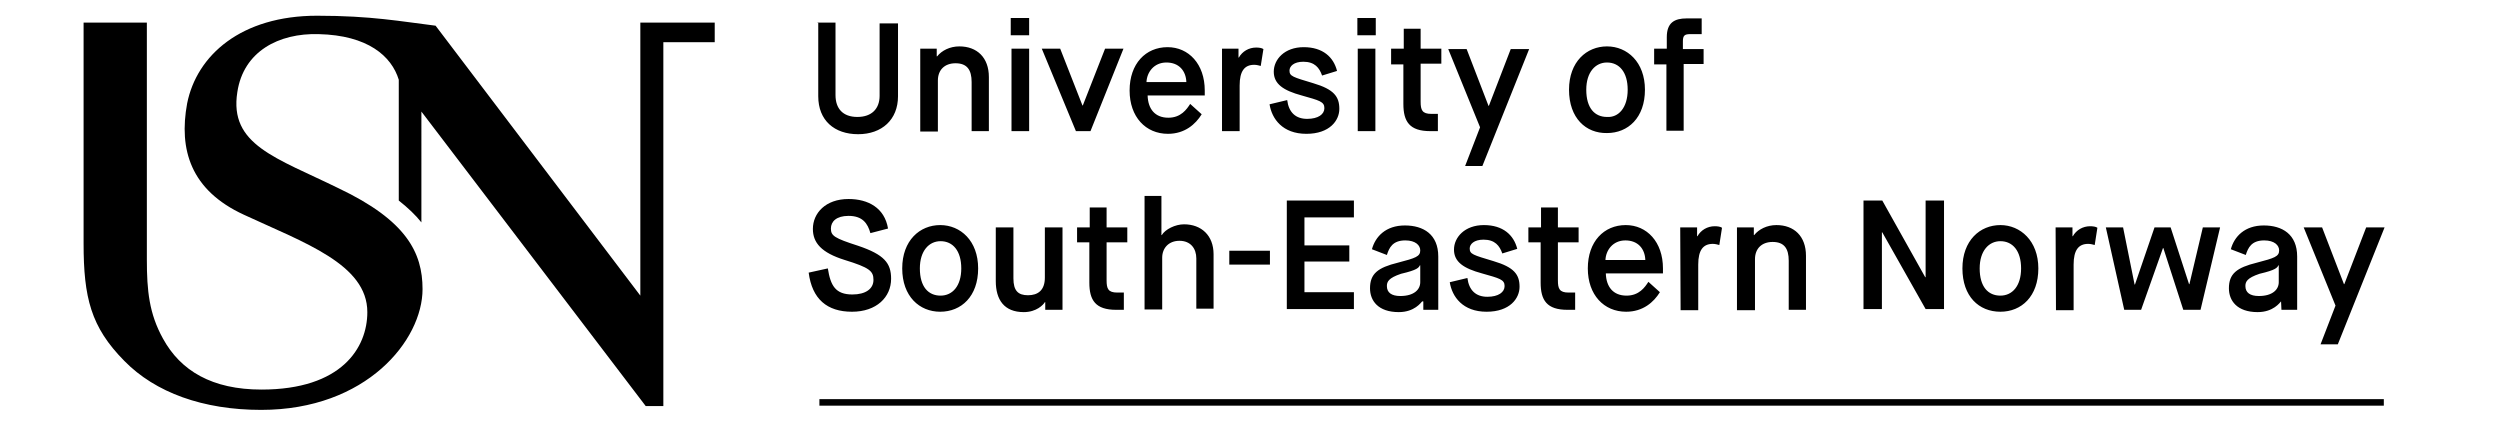 <?xml version="1.0" encoding="utf-8"?>
<!-- Generator: Adobe Illustrator 25.4.1, SVG Export Plug-In . SVG Version: 6.00 Build 0)  -->
<svg version="1.1" id="layer" xmlns="http://www.w3.org/2000/svg" xmlns:xlink="http://www.w3.org/1999/xlink" x="0px" y="0px"
	 viewBox="0 0 652 111" style="enable-background:new 0 0 652 111;" xml:space="preserve">
<g>
	<path d="M213.1,5.9h4.8v18.9c0,3.5,1.9,5.7,5.7,5.7c3.8,0,5.8-2.2,5.8-5.5V6.1h4.8v19c0,6.1-4.2,9.9-10.4,9.9s-10.4-3.6-10.4-9.9V6
		L213.1,5.9L213.1,5.9z M239.8,12.7h4.5v2h0.1c1.2-1.5,3.3-2.6,5.8-2.6c4.6,0,7.7,2.9,7.7,8v14.1h-4.5V21.4c0-3.2-1.2-4.9-4.2-4.9
		c-2.8,0-4.6,1.7-4.6,4.5v13.3H240V12.7H239.8z M263.6,4.7h4.8v4.5h-4.8V4.7z M263.8,12.7h4.6v21.5h-4.6V12.7z M271.7,12.7h4.8
		l5.8,14.8h0.1l5.8-14.8h4.8l-8.6,21.5h-3.8L271.7,12.7z M313.4,29.8c-1.6,2.6-4.4,5.1-8.8,5.1c-5.8,0-10-4.4-10-11.3
		c0-7,4.2-11.3,9.9-11.3c5.5,0,9.7,4.4,9.7,11.3v1.3h-14.9c0.1,3.5,1.9,5.8,5.4,5.8c3.3,0,4.8-2.2,5.7-3.6L313.4,29.8z M309.4,21.4
		c-0.1-2.9-1.9-5.1-5.2-5.1c-3.3,0-5.1,2.6-5.2,5.1H309.4z M318.6,12.7h4.4V15h0.1c0.9-1.6,2.6-2.6,4.5-2.6c0.7,0,1.5,0.1,1.9,0.4
		l-0.7,4.4c-0.4-0.1-1-0.3-1.7-0.3c-2.5,0-3.8,1.6-3.8,5.4v11.9h-4.6V12.7H318.6z M335.7,26.1c0.4,3.2,2.2,4.9,5.2,4.9
		c2.9,0,4.5-1.2,4.5-2.8c0-1.7-1.3-2-5.9-3.3c-4.8-1.3-7.3-3-7.3-6.2s2.8-6.4,7.8-6.4s7.8,2.6,8.7,6.2l-3.9,1.2
		c-0.7-2-1.9-3.6-4.9-3.6c-2.5,0-3.6,1.2-3.6,2.3c0,1.5,0.9,1.7,6.2,3.3c5.4,1.6,6.8,3.5,6.8,6.7c0,3-2.5,6.5-8.6,6.5
		c-6.2,0-9-3.9-9.6-7.7L335.7,26.1z M354,4.7h4.8v4.5H354V4.7z M354.1,12.7h4.6v21.5h-4.6V12.7z M366,16.8h-3.2v-4.1h3.3V7.5h4.4
		v5.2h5.4v3.9h-5.4v9.9c0,2.2,0.4,3.2,2.8,3.2h1.7v4.5h-2c-5.4,0-7-2.5-7-7.1V16.8z M386,33.2l-8.3-20.4h4.8l5.7,14.8h0.1l5.7-14.8
		h4.8l-12.2,30.5h-4.5L386,33.2z M409.2,23.4c0-7.3,4.6-11.3,9.9-11.3s9.9,4.1,9.9,11.3c0,7.3-4.4,11.3-9.9,11.3
		C413.6,34.8,409.2,30.8,409.2,23.4z M424.5,23.4c0-4.6-2.2-7.1-5.4-7.1c-3,0-5.4,2.5-5.4,7.1c0,4.8,2.2,7.1,5.4,7.1
		C422.1,30.7,424.5,28.1,424.5,23.4z M434.6,16.8h-3.2v-4.1h3.3v-3c0-3.8,2-4.9,5.2-4.9h3.9v4.1h-3c-1.5,0-1.9,0.4-1.9,1.9v2h5.4
		v3.9h-5.2v17.4h-4.5L434.6,16.8L434.6,16.8z M215.9,70c0.7,4.5,2,6.8,6.4,6.8c3.5,0,5.5-1.5,5.5-3.8s-1-3.2-7.5-5.2
		c-6.1-1.9-8.3-4.5-8.3-8.1c0-4.1,3.3-7.8,9.3-7.8c5.1,0,9.4,2.3,10.3,7.7l-4.6,1.2c-0.7-2.5-2-4.5-5.7-4.5c-3.2,0-4.6,1.5-4.6,3.3
		c0,1.9,0.9,2.5,7.1,4.5c6.8,2.3,8.6,4.5,8.6,8.6c0,4.8-3.8,8.6-10.2,8.6c-6.5,0-10.4-3.3-11.3-10.2L215.9,70z M235.3,70
		c0-7.3,4.6-11.3,9.9-11.3c5.3,0,9.9,4.1,9.9,11.3c0,7.3-4.4,11.3-9.9,11.3C239.8,81.3,235.3,77.3,235.3,70z M250.7,70
		c0-4.6-2.2-7.1-5.4-7.1c-3,0-5.4,2.5-5.4,7.1c0,4.8,2.2,7.1,5.4,7.1C248.4,77.1,250.7,74.6,250.7,70z M259.7,59.3h4.6v13.3
		c0,3.2,1.2,4.4,3.8,4.4s4.4-1.3,4.4-4.6V59.3h4.6v21.5h-4.5v-2h-0.1c-0.4,0.7-2.2,2.6-5.5,2.6c-5.1,0-7.3-3.2-7.3-8.1V59.3
		L259.7,59.3z M284.1,63.2h-3.2v-3.9h3.3v-5.2h4.4v5.2h5.4v3.9h-5.4v9.9c0,2.2,0.4,3.2,2.8,3.2h1.7v4.5h-2c-5.4,0-7-2.5-7-7.1V63.2z
		 M298.3,51.1h4.6v10.2h0.1c0.9-1.5,3.5-2.8,5.8-2.8c4.5,0,7.7,2.9,7.7,7.8v14.2H312V67.4c0-2.6-1.5-4.6-4.4-4.6
		c-2.8,0-4.5,1.9-4.5,4.4v13.5h-4.6V51.1H298.3z M320.6,65.4h10.6V69h-10.6V65.4z M335.6,52.3h17.5v4.4h-12.9V64h11.7v4.2h-11.7v8
		h12.9v4.4h-17.5V52.3z M370.9,78.6L370.9,78.6c-0.3,0.3-2,2.8-6.1,2.8c-5.4,0-7.5-3-7.5-6.2c0-3.8,2-5.4,7.3-6.7
		c4.6-1.2,5.8-1.6,5.8-3.2c0-1.3-1.2-2.6-3.9-2.6c-3.3,0-4.2,1.9-4.8,3.8l-3.9-1.5c0.9-3.3,3.6-6.2,8.6-6.2c4.8,0,8.7,2.3,8.7,8.1
		v13.9h-3.9v-2.2L370.9,78.6L370.9,78.6z M361.7,74.6c0,1.7,1.2,2.6,3.5,2.6c3.6,0,5.2-1.7,5.2-3.6v-4.4h-0.1
		c-0.3,0.6-0.6,1.2-4.9,2.2C362.1,72.5,361.7,73.5,361.7,74.6z M382.7,72.5c0.4,3.2,2.2,4.9,5.2,4.9c2.9,0,4.5-1.2,4.5-2.8
		c0-1.7-1.3-2-5.9-3.3c-4.8-1.3-7.3-3-7.3-6.2s2.8-6.4,7.8-6.4s7.8,2.6,8.7,6.2l-3.9,1.2c-0.7-2-1.9-3.6-4.9-3.6
		c-2.5,0-3.6,1.2-3.6,2.3c0,1.5,0.9,1.7,6.2,3.3c5.4,1.6,6.8,3.5,6.8,6.7c0,3-2.5,6.5-8.6,6.5c-6.2,0-9-3.9-9.6-7.7L382.7,72.5z
		 M401.8,63.2h-3.2v-3.9h3.3v-5.2h4.4v5.2h5.4v3.9h-5.4v9.9c0,2.2,0.4,3.2,2.8,3.2h1.7v4.5h-2c-5.4,0-7-2.5-7-7.1L401.8,63.2
		L401.8,63.2z M432.9,76.2c-1.6,2.6-4.4,5.1-8.8,5.1c-5.8,0-10-4.4-10-11.3c0-7,4.2-11.3,9.9-11.3c5.5,0,9.7,4.4,9.7,11.3v1.3h-14.9
		c0.1,3.5,1.9,5.8,5.4,5.8c3.3,0,4.8-2.2,5.7-3.6L432.9,76.2z M429.1,67.8c-0.1-2.9-1.9-5.1-5.2-5.1c-3.3,0-5.1,2.6-5.2,5.1H429.1z
		 M438.2,59.3h4.4v2.3h0.1c0.9-1.6,2.6-2.6,4.5-2.6c0.7,0,1.5,0.1,1.9,0.4l-0.7,4.5c-0.4-0.1-1-0.3-1.7-0.3c-2.5,0-3.8,1.6-3.8,5.4
		v11.9h-4.6L438.2,59.3L438.2,59.3z M452.9,59.3h4.5v2h0.1c1.2-1.5,3.3-2.6,5.8-2.6c4.6,0,7.7,2.9,7.7,8v14.1h-4.5V68
		c0-3.2-1.2-4.9-4.2-4.9c-2.8,0-4.6,1.7-4.6,4.5v13.3H453V59.3H452.9z M486,52.3h4.9l11.2,20h0.1v-20h4.8v28.3h-4.8l-11.3-20h-0.1
		v20H486V52.3z M511.8,70c0-7.3,4.6-11.3,9.9-11.3c5.2,0,9.9,4.1,9.9,11.3c0,7.3-4.4,11.3-9.9,11.3C516.1,81.3,511.8,77.3,511.8,70z
		 M527.1,70c0-4.6-2.2-7.1-5.4-7.1c-3,0-5.4,2.5-5.4,7.1c0,4.8,2.2,7.1,5.4,7.1C524.8,77.1,527.1,74.6,527.1,70z M536.1,59.3h4.4
		v2.3h0.1c0.9-1.6,2.6-2.6,4.5-2.6c0.7,0,1.5,0.1,1.9,0.4l-0.7,4.5c-0.4-0.1-1-0.3-1.7-0.3c-2.5,0-3.8,1.6-3.8,5.4v11.9h-4.6
		L536.1,59.3L536.1,59.3z M549.2,59.3h4.5l3,14.9h0.1l5.1-14.9h4.2l4.8,14.8h0.1l3.5-14.8h4.5l-5.1,21.5h-4.5l-5.2-16.1h-0.1
		l-5.7,16.1H554L549.2,59.3z M594.9,78.6L594.9,78.6c-0.3,0.3-2,2.8-6.1,2.8c-5.4,0-7.5-3-7.5-6.2c0-3.8,2-5.4,7.3-6.7
		c4.6-1.2,5.8-1.6,5.8-3.2c0-1.3-1.2-2.6-3.9-2.6c-3.3,0-4.2,1.9-4.8,3.8l-3.9-1.5c0.9-3.3,3.6-6.2,8.6-6.2c4.8,0,8.7,2.3,8.7,8.1
		v13.9H595L594.9,78.6L594.9,78.6L594.9,78.6z M585.6,74.6c0,1.7,1.2,2.6,3.5,2.6c3.6,0,5.2-1.7,5.2-3.6v-4.4h-0.1
		c-0.3,0.6-0.6,1.2-4.9,2.2C586,72.5,585.6,73.5,585.6,74.6z M609.1,79.7l-8.3-20.4h4.8l5.7,14.8h0.1l5.7-14.8h4.8l-12.2,30.5h-4.5
		L609.1,79.7z"/>
</g>
<path d="M213.7,104.1h408v1.7h-408L213.7,104.1L213.7,104.1z M21.8,5.9h16.5v61.8c0,8.1,0.6,14.1,4.2,20.6
	c4.6,8.4,12.8,13.3,25.7,13.3c20.9,0,27.6-10.9,27.6-20.2c0-12.5-16.5-18.1-32.2-25.4c-13.9-6.4-17-17-14.8-29
	C51.3,14.4,62.9,4.1,82.7,4.1c14.2,0,21.9,1.5,30.9,2.6L167,77.1V5.9h19.4V11H173v94.9h-4.6l-58.5-76.8V58c-1.5-1.9-3.5-3.8-5.9-5.7
	V20.8c-1.9-6.2-8.1-11.6-20.9-11.9C72.7,8.6,63.5,13.4,61.9,24C59.7,37.8,72,41.1,88.3,49.1c17.7,8.4,21.9,16.8,21.9,26.3
	c0,13.3-14.6,31.5-42.1,31.5c-15.1,0-27.6-4.5-35.7-12.8c-8.7-8.8-10.6-16.5-10.6-30.6C21.8,63,21.8,5.9,21.8,5.9z"/>
</svg>
